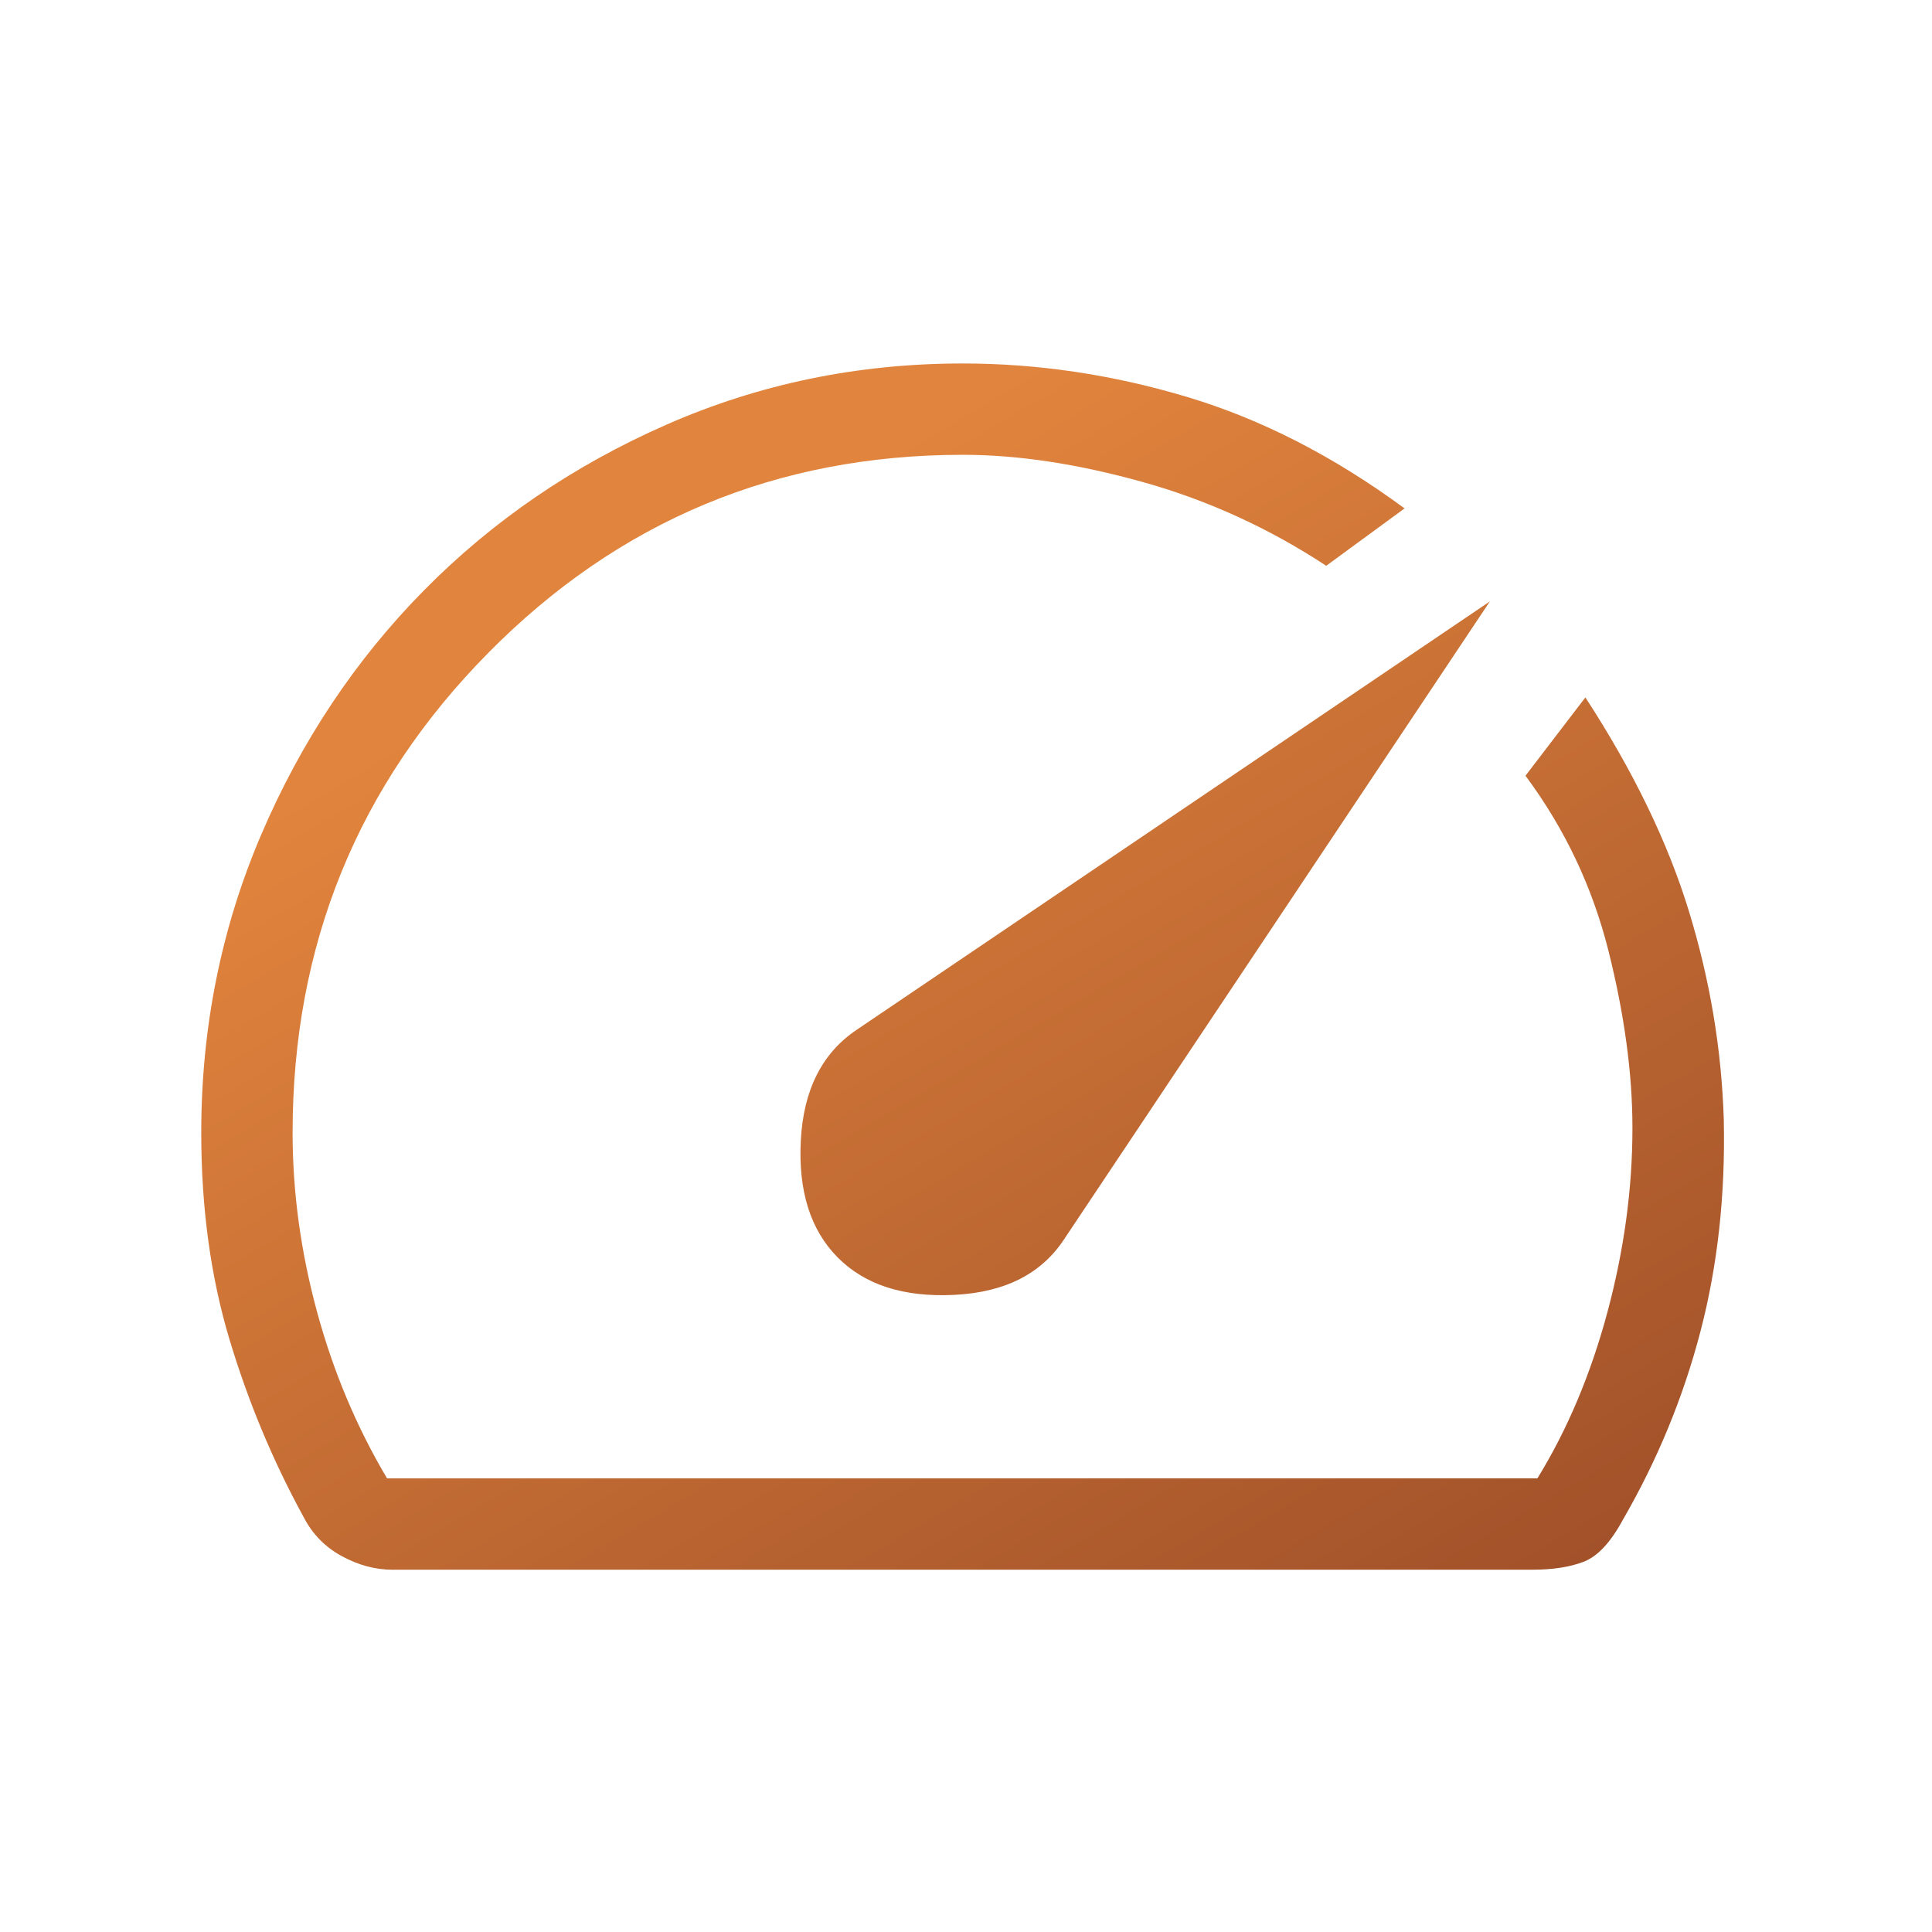 <svg xmlns="http://www.w3.org/2000/svg" width="96" height="96" viewBox="0 0 96 96" fill="none"><g id="speed"><mask id="mask0_1_964" style="mask-type:alpha" maskUnits="userSpaceOnUse" x="0" y="0" width="96" height="96"><rect id="Bounding box" width="96" height="96" fill="url(#paint0_linear_1_964)"></rect></mask><g mask="url(#mask0_1_964)"><path id="speed_2" d="M41.623 62.48C42.977 63.847 44.912 64.468 47.427 64.341C49.942 64.216 51.764 63.287 52.892 61.553L74.031 29.884L42.569 51.169C40.851 52.322 39.925 54.154 39.792 56.664C39.659 59.175 40.269 61.114 41.623 62.48ZM47.838 18.061C51.561 18.061 55.272 18.614 58.969 19.718C62.666 20.824 66.274 22.672 69.792 25.262L65.9 28.114C63.054 26.243 60.017 24.856 56.788 23.953C53.56 23.051 50.58 22.599 47.847 22.599C38.603 22.599 30.741 25.881 24.26 32.443C17.779 39.004 14.539 46.952 14.539 56.285C14.539 59.233 14.943 62.196 15.75 65.172C16.558 68.149 17.719 70.912 19.233 73.46H76.392C77.885 71.035 79.045 68.28 79.873 65.195C80.701 62.111 81.115 59.061 81.115 56.045C81.115 53.348 80.718 50.415 79.923 47.245C79.128 44.076 77.754 41.176 75.8 38.545L78.777 34.654C81.156 38.31 82.87 41.849 83.919 45.269C84.968 48.689 85.546 52.145 85.654 55.638C85.736 59.382 85.349 62.892 84.492 66.168C83.636 69.446 82.346 72.572 80.623 75.546C80.028 76.643 79.39 77.326 78.708 77.596C78.026 77.865 77.159 77.999 76.108 77.999H19.508C18.653 77.999 17.811 77.774 16.982 77.323C16.153 76.871 15.523 76.228 15.092 75.391C13.564 72.602 12.333 69.653 11.4 66.546C10.467 63.438 10 60.018 10 56.285C10 51.059 10.991 46.126 12.974 41.486C14.957 36.846 17.653 32.797 21.062 29.34C24.472 25.882 28.484 23.138 33.099 21.108C37.714 19.077 42.627 18.061 47.838 18.061Z" fill="url(#paint1_linear_1_964)"></path></g></g><defs><linearGradient id="paint0_linear_1_964" x1="27" y1="19" x2="107" y2="126.5" gradientUnits="userSpaceOnUse"><stop stop-color="#E1843D"></stop><stop offset="1" stop-color="#8A3E22"></stop></linearGradient><linearGradient id="paint1_linear_1_964" x1="31.281" y1="29.924" x2="76.905" y2="107.317" gradientUnits="userSpaceOnUse"><stop stop-color="#E1843D"></stop><stop offset="1" stop-color="#8A3E22"></stop></linearGradient></defs></svg>